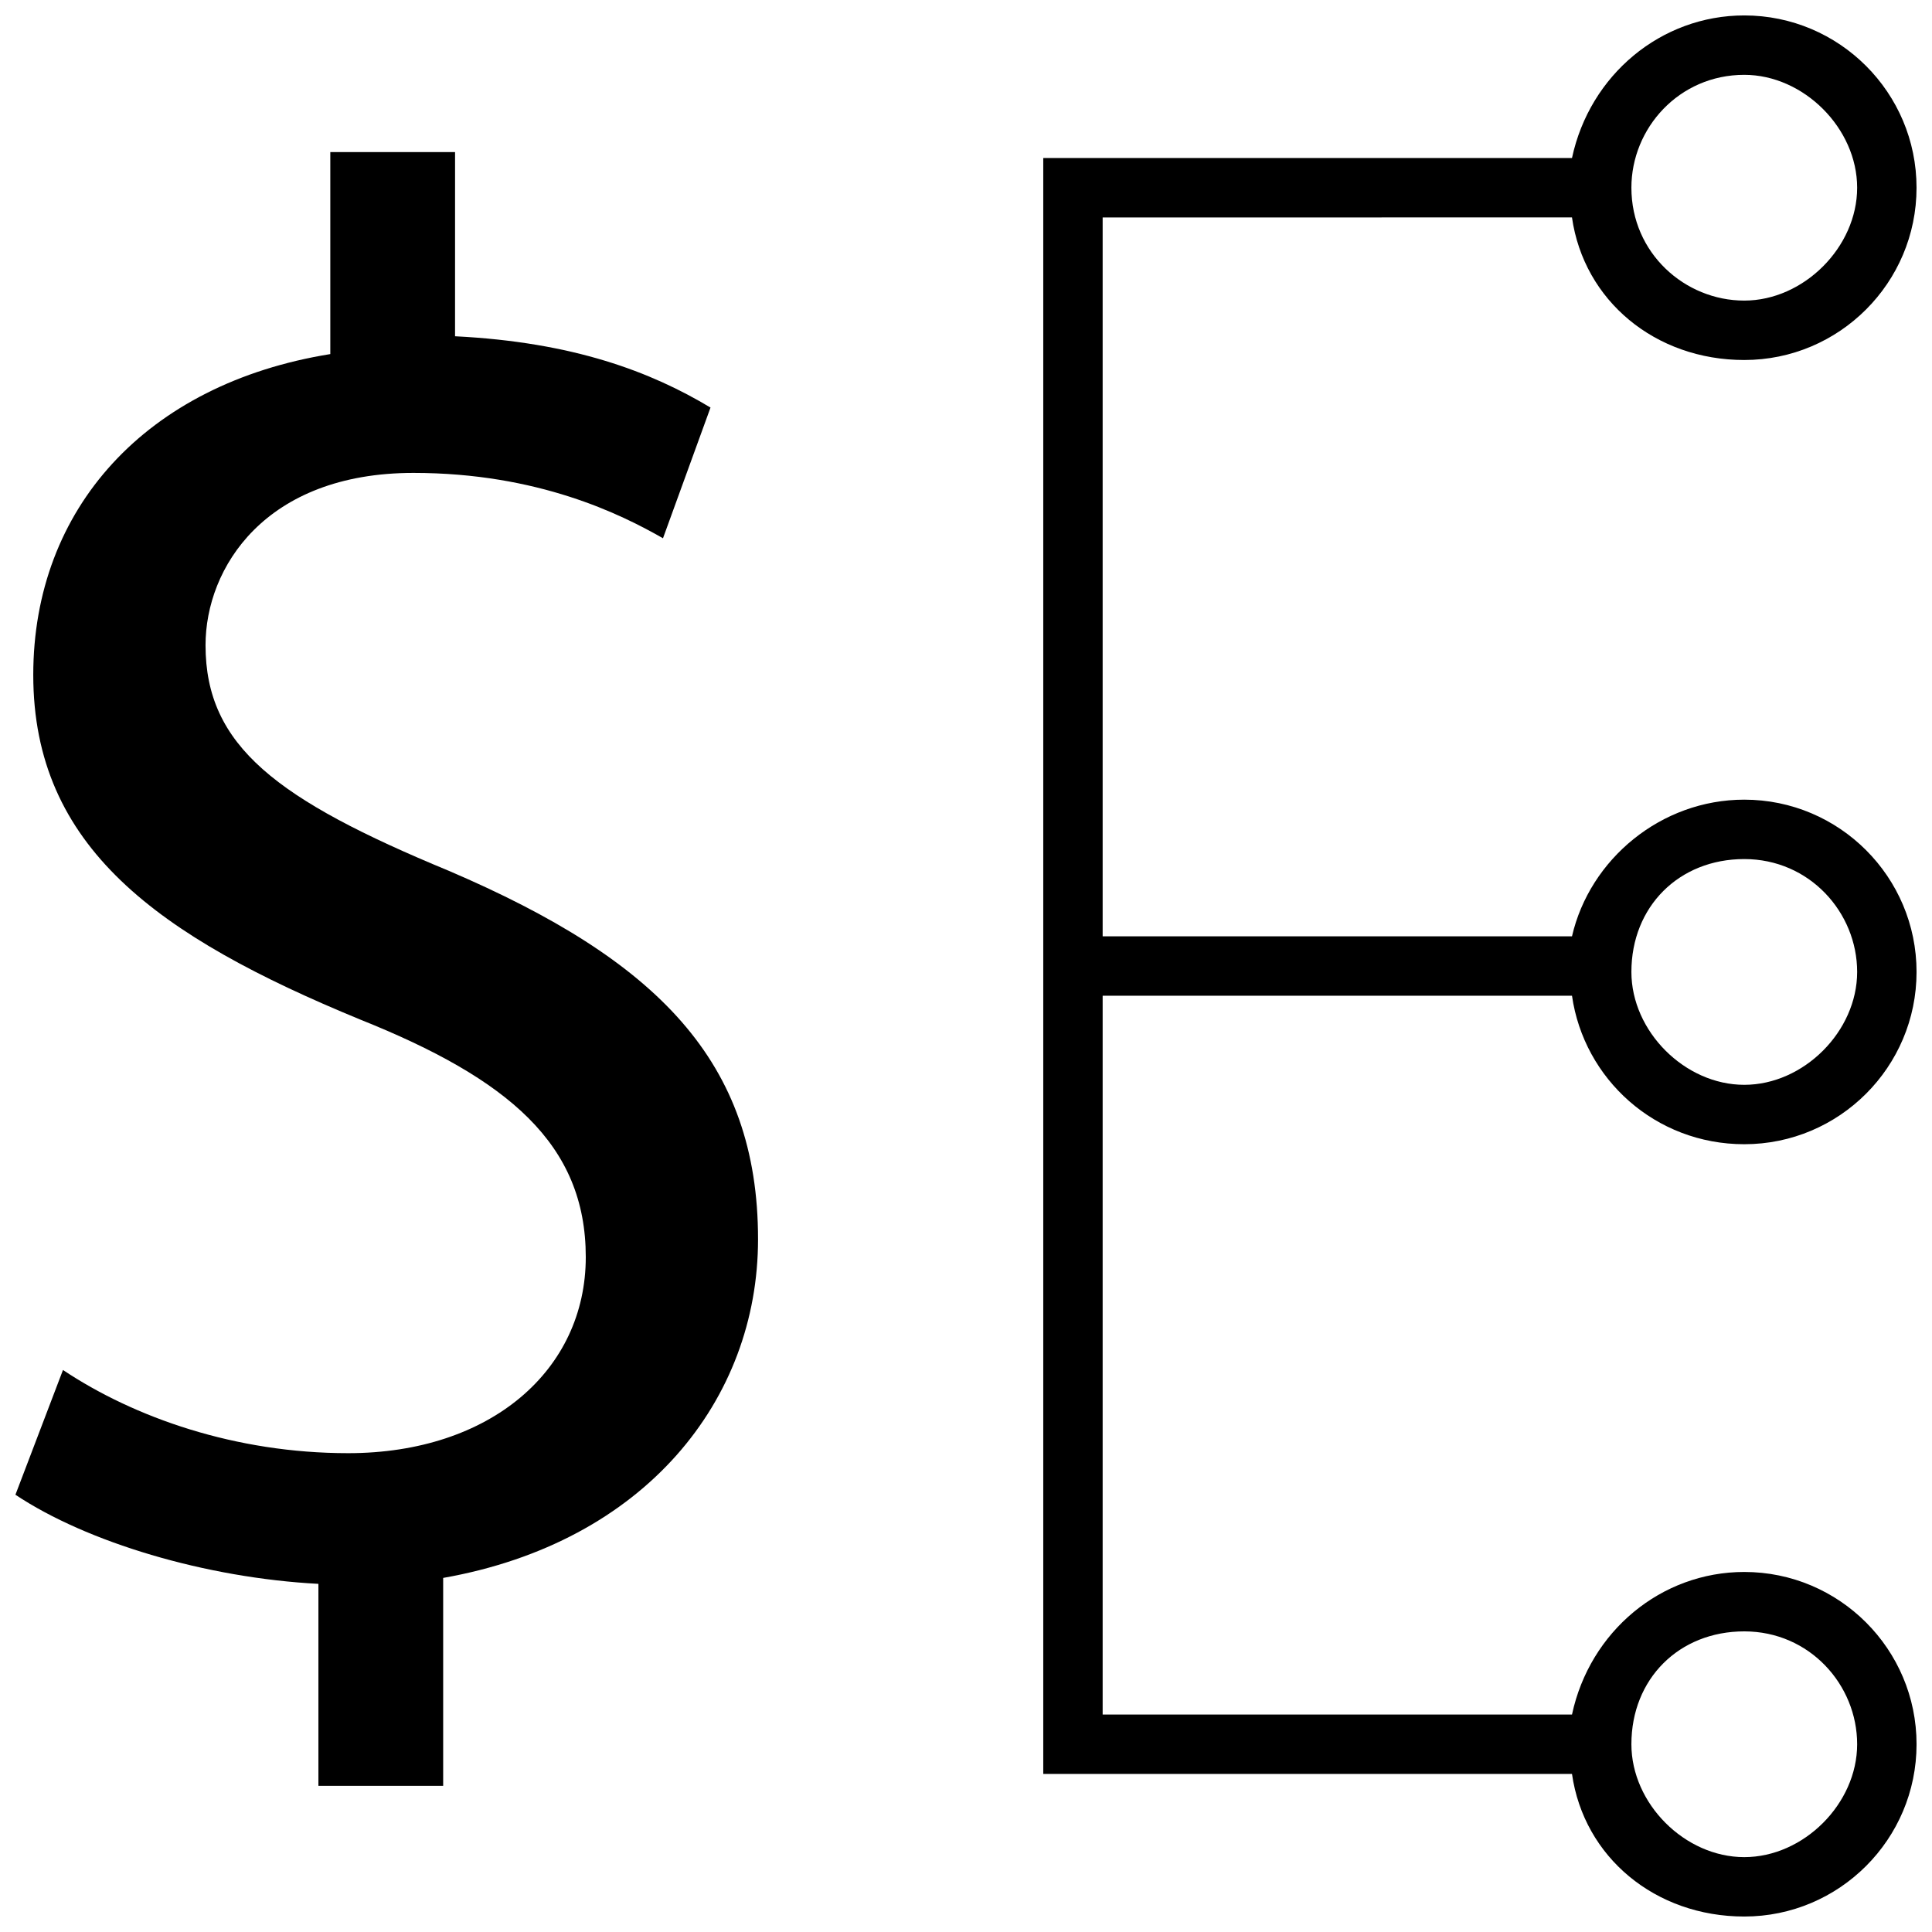 <?xml version="1.0" encoding="UTF-8"?>
<!-- Uploaded to: SVG Repo, www.svgrepo.com, Generator: SVG Repo Mixer Tools -->
<svg width="800px" height="800px" version="1.1" viewBox="144 144 512 512" xmlns="http://www.w3.org/2000/svg">
 <defs>
  <clipPath id="b">
   <path d="m148.09 184h196.91v434h-196.91z"/>
  </clipPath>
  <clipPath id="a">
   <path d="m420 148.09h231.9v503.81h-231.9z"/>
  </clipPath>
 </defs>
 <g>
  <g clip-path="url(#b)">
   <path d="m263.02 374.81c-45.656-18.895-64.551-33.062-64.551-59.828 0-20.469 15.742-45.656 55.105-45.656 33.062 0 55.105 11.02 66.125 17.32l12.594-34.637c-15.742-9.445-36.211-17.32-67.699-18.895l0.004-48.809h-33.062v53.531c-48.805 7.871-78.719 40.934-78.719 85.02 0 45.656 33.062 69.273 86.594 91.316 39.359 15.742 59.828 33.062 59.828 62.977 0 29.914-25.191 51.957-62.977 51.957-29.914 0-56.68-9.445-75.57-22.043l-12.602 33.059c18.895 12.594 50.383 22.043 80.293 23.617v53.531h33.062v-55.105c53.531-9.445 83.445-47.23 83.445-89.742 0-47.234-26.766-73.996-81.871-97.613z"/>
  </g>
  <g clip-path="url(#a)">
   <path d="m560.59 201.62c3.148 22.043 22.043 37.785 45.656 37.785 25.191 0 45.656-20.469 45.656-45.656 0.004-25.191-20.461-45.66-45.652-45.66-22.043 0-40.934 15.742-45.656 37.785h-140.12v428.24h140.12c3.148 22.043 22.043 37.785 45.656 37.785 25.191 0 45.656-20.469 45.656-45.656 0-25.191-20.469-45.656-45.656-45.656-22.043 0-40.934 15.742-45.656 37.785h-124.38v-190.5h124.38c3.148 22.043 22.043 39.359 45.656 39.359 25.191 0 45.656-20.469 45.656-45.656 0-25.191-20.469-45.656-45.656-45.656-22.043 0-40.934 15.742-45.656 36.211h-124.38v-190.5zm45.66-37.789c15.742 0 29.914 14.172 29.914 29.914s-14.168 29.914-29.914 29.914-29.914-12.594-29.914-29.914c0-15.742 12.594-29.914 29.914-29.914zm0 412.5c17.32 0 29.914 14.168 29.914 29.914 0 15.742-14.172 29.914-29.914 29.914-15.742 0-29.914-14.168-29.914-29.914 0-17.32 12.594-29.914 29.914-29.914zm0-204.67c17.32 0 29.914 14.168 29.914 29.914 0 15.742-14.172 29.914-29.914 29.914-15.742 0-29.914-14.168-29.914-29.914 0-17.32 12.594-29.914 29.914-29.914z"/>
  </g>
 </g>
</svg>